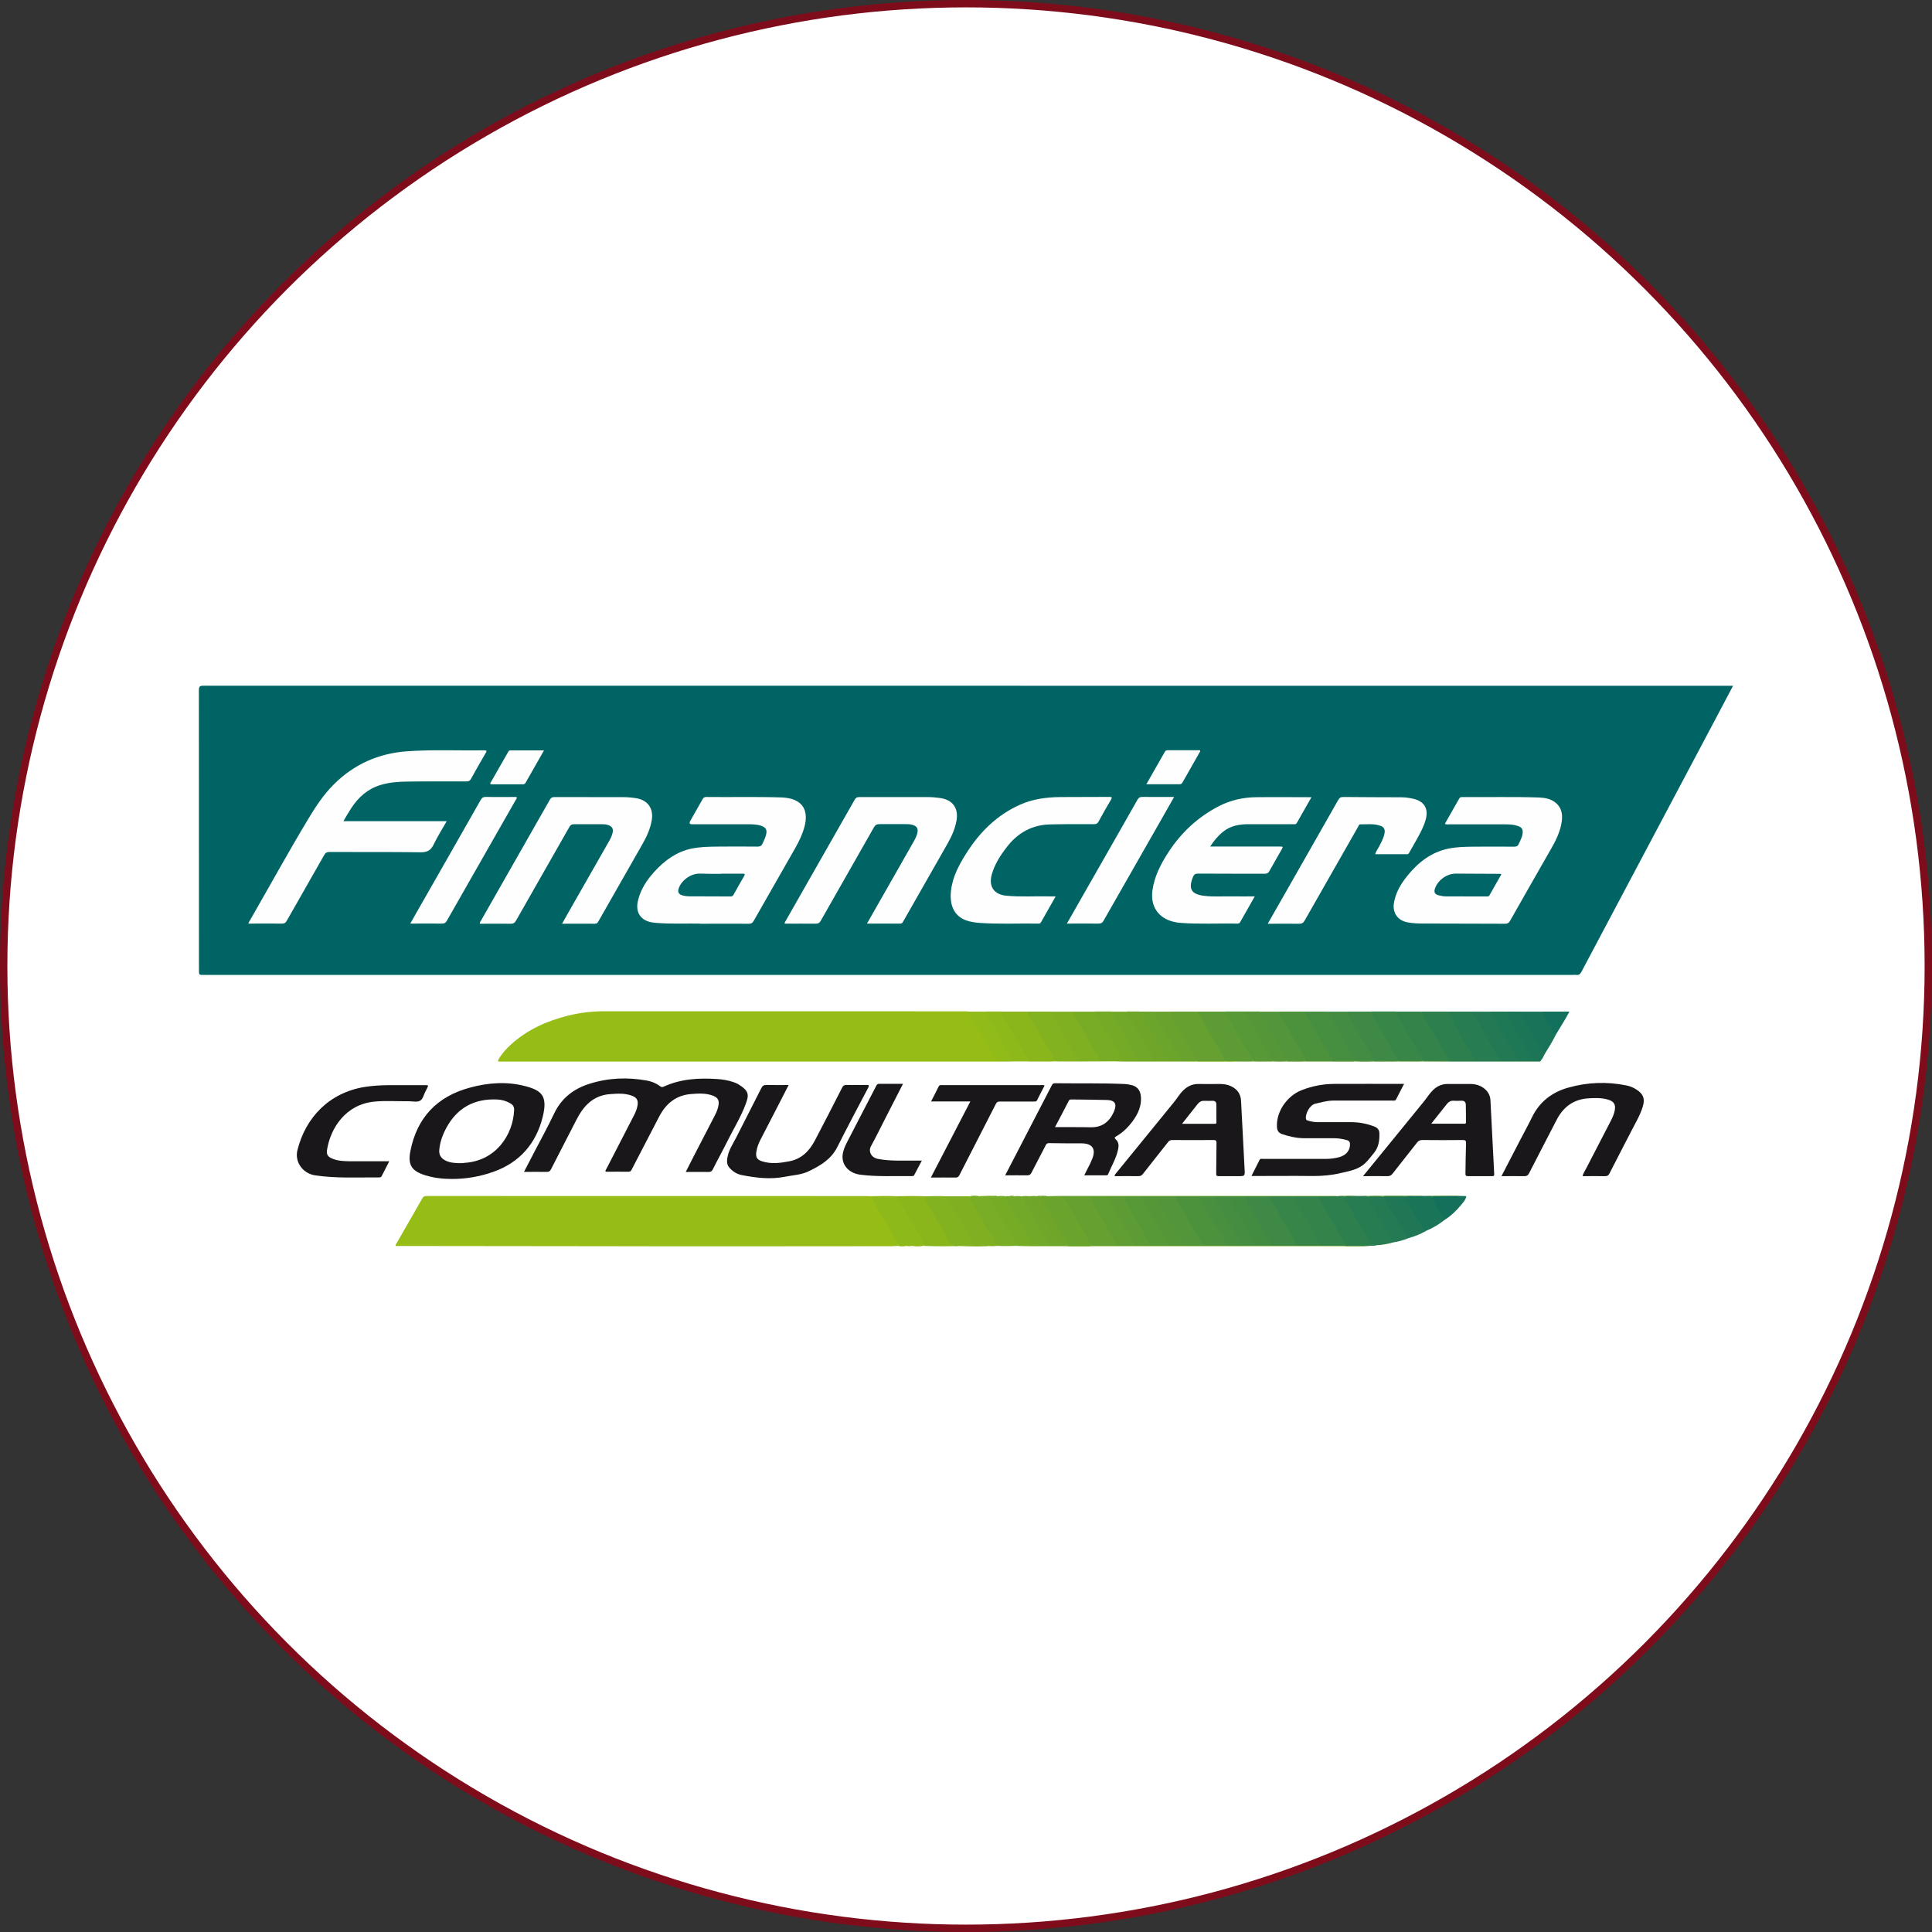 <?xml version="1.0" encoding="UTF-8"?><svg id="Capa_1" xmlns="http://www.w3.org/2000/svg" viewBox="0 0 262 262"><rect x="0" y="0" width="262" height="262" fill="#333333" stroke="none"/><defs><style>.cls-1{fill:#488f3f;}.cls-1,.cls-2,.cls-3,.cls-4,.cls-5,.cls-6,.cls-7,.cls-8,.cls-9,.cls-10,.cls-11,.cls-12,.cls-13,.cls-14,.cls-15,.cls-16,.cls-17,.cls-18,.cls-19,.cls-20,.cls-21,.cls-22,.cls-23,.cls-24,.cls-25,.cls-26,.cls-27,.cls-28,.cls-29,.cls-30,.cls-31,.cls-32,.cls-33,.cls-34,.cls-35,.cls-36,.cls-37,.cls-38,.cls-39,.cls-40,.cls-41,.cls-42,.cls-43,.cls-44,.cls-45,.cls-46,.cls-47,.cls-48,.cls-49,.cls-50{stroke-width:0px;}.cls-2{fill:#428c43;}.cls-3{fill:#79ad25;}.cls-4{fill:#69a32e;}.cls-5{fill:#83b220;}.cls-6{fill:#458e41;}.cls-7{fill:#428c42;}.cls-8{fill:#95bd16;}.cls-9{fill:#76ab26;}.cls-10{fill:#6ca52c;}.cls-11{fill:#388648;}.cls-51{fill:#fff;stroke:#7f0c1b;stroke-miterlimit:10;}.cls-12{fill:#14705b;}.cls-13{fill:#378548;}.cls-14{fill:#1a171a;}.cls-15{fill:#3e8945;}.cls-16{fill:#478f40;}.cls-17{fill:#559738;}.cls-18{fill:#91bb18;}.cls-19{fill:#187359;}.cls-20{fill:#8eb91a;}.cls-21{fill:#1a7458;}.cls-22{fill:#609d33;}.cls-23{fill:#72a829;}.cls-24{fill:#5d9c34;}.cls-25{fill:#227953;}.cls-26{fill:#8ab61c;}.cls-27{fill:#52953a;}.cls-28{fill:#006566;}.cls-29{fill:#4c923d;}.cls-30{fill:#2d7f4e;}.cls-31{fill:#1e7755;}.cls-32{fill:#6ba42d;}.cls-33{fill:#79ac25;}.cls-34{fill:#2d804d;}.cls-35{fill:#1f7755;}.cls-36{fill:#6fa62a;}.cls-37{fill:#70a72a;}.cls-38{fill:#80b022;}.cls-39{fill:#65a030;}.cls-40{fill:#277c51;}.cls-41{fill:#33834b;}.cls-42{fill:#75aa27;}.cls-43{fill:#13705c;}.cls-44{fill:#247a53;}.cls-45{fill:#72a928;}.cls-46{fill:#1c7557;}.cls-47{fill:#006465;}.cls-48{fill:#589937;}.cls-49{fill:#7fb022;}.cls-50{fill:#fefefe;}</style></defs><circle class="cls-51" cx="131" cy="131" r="130.5"/><path class="cls-47" d="M235.02,93c-.62,1.19-1.21,2.31-1.81,3.43-6.25,11.78-12.5,23.56-18.74,35.34-.17.32-.35.49-.72.44-.19-.03-.38,0-.57,0-61.85,0-123.69,0-185.54,0-.67,0-.66,0-.66-.68,0-12.64,0-25.28-.01-37.93,0-.49.12-.61.61-.61,68.94.01,137.88.01,206.82.01h.61Z"/><path class="cls-8" d="M121.8,168.96c-.3.01-.6.04-.9.04-13.19,0-26.39.04-39.58,0-9.08-.03-18.16,0-27.24-.03-.14,0-.28,0-.41,0-.06-.15.03-.23.08-.32,1.17-2.05,2.36-4.09,3.52-6.14.13-.23.28-.32.55-.32,19.88.01,39.75.01,59.63.01.25,0,.5.02.75.02.7,1.25,1.39,2.5,2.14,3.72.51.82.88,1.7,1.39,2.52.09.15.23.32.05.51Z"/><path class="cls-8" d="M137.12,143.94c-.17,0-.35.02-.52.02-22.85,0-45.71,0-68.56,0-.08,0-.16,0-.24,0-.3.03-.31-.08-.18-.32.45-.77,1.04-1.43,1.7-2.02,2.22-2,4.85-3.18,7.72-3.89,1.61-.4,3.25-.59,4.91-.59,12.03.01,24.05,0,36.08,0,4.29,0,8.57,0,12.86.01.16,0,.31,0,.47.02,1.14,1.83,2.21,3.69,3.26,5.57.55.99.53.99,1.69,1.01.27,0,.6-.14.81.17Z"/><path class="cls-14" d="M93.01,158.9c.36-.71.69-1.36,1.02-2.01.96-1.86,1.92-3.71,2.88-5.57.24-.46.45-.93.53-1.46.1-.64-.09-1.01-.72-1.26-.97-.38-1.98-.32-2.99-.24-2.07.16-3.44,1.32-4.36,3.1-1.23,2.37-2.46,4.74-3.69,7.11-.1.19-.18.33-.44.33-1.04-.02-2.08,0-3.11,0-.07-.18.05-.28.11-.4,1.23-2.39,2.47-4.78,3.69-7.16.24-.46.45-.93.53-1.46.1-.66-.09-1.03-.74-1.28-.95-.37-1.95-.3-2.94-.23-2.25.15-3.6,1.52-4.57,3.41-1.16,2.27-2.34,4.52-3.49,6.79-.14.27-.28.35-.58.35-1-.02-2.01,0-3.08,0,.45-.87.86-1.67,1.28-2.47.94-1.81,1.93-3.6,2.81-5.45,1-2.09,2.65-3.36,4.8-4.03,2.56-.81,5.16-.91,7.8-.43.64.12,1.24.36,1.76.76.15.12.28.15.47.07,2.33-1.07,4.79-1.21,7.3-1.04.74.05,1.47.17,2.17.41.22.08.45.16.65.28,1.49.92,1.5,1.44,1.02,2.71-.66,1.77-1.66,3.38-2.5,5.07-.63,1.27-1.32,2.5-1.95,3.77-.15.29-.31.37-.62.36-.99-.02-1.98,0-3.04,0Z"/><path class="cls-14" d="M190.4,147c-.37.73-.73,1.39-1.06,2.06-.12.26-.33.19-.52.19-2.66,0-5.33,0-7.99,0-.85,0-1.65.24-2.46.42-.73.17-1.37,1.32-1.27,2.06.02.17.14.19.25.23.44.13.88.22,1.35.22,1.53,0,3.06,0,4.59,0,1.07,0,2.09.21,3.09.59.43.17.66.44.68.91.03.98-.1,1.92-.76,2.7-.39.46-.73.95-1.17,1.36-.93.89-2.15,1.06-3.32,1.34-1.24.3-2.51.41-3.79.4-2.74-.03-5.48,0-8.31,0,.39-.76.74-1.48,1.11-2.2.1-.2.31-.12.47-.12,2.82,0,5.64,0,8.46,0,.65,0,1.29-.07,1.91-.25.62-.18,1.36-.64,1.41-1.63.02-.35-.06-.57-.43-.67-.55-.15-1.1-.25-1.67-.25-1.36,0-2.71.01-4.07,0-1.03-.01-2.03-.22-3-.55-.49-.16-.7-.46-.73-.96-.13-2.03,1.31-4.21,3.34-5.01,1.42-.56,2.9-.84,4.43-.85,3.14-.02,6.27,0,9.47,0Z"/><path class="cls-14" d="M203.62,159.49c.84-1.63,1.65-3.2,2.47-4.77.56-1.07,1.14-2.13,1.67-3.22,1.03-2.1,2.71-3.39,4.93-4.01,2.6-.73,5.24-.83,7.89-.29.5.1.96.3,1.38.58.92.61,1.14,1.25.81,2.31-.36,1.17-.99,2.21-1.54,3.28-.99,1.93-2,3.85-2.98,5.78-.13.26-.28.35-.57.35-1.01-.02-2.02,0-3.07,0,.1-.42.34-.75.52-1.1,1.08-2.11,2.18-4.21,3.27-6.32.26-.5.5-1.01.59-1.58.11-.7-.12-1.11-.8-1.34-.88-.3-1.8-.27-2.71-.22-2.05.11-3.47,1.14-4.39,2.94-1.24,2.42-2.51,4.82-3.74,7.24-.16.31-.34.38-.65.38-1-.02-2,0-3.07,0Z"/><path class="cls-14" d="M106.95,147.14c-.52,1.01-1,1.94-1.48,2.88-.79,1.53-1.59,3.07-2.38,4.61-.25.48-.42.98-.51,1.51-.14.79.06,1.14.84,1.37,1.2.36,2.39.21,3.59-.02,1.71-.32,2.76-1.42,3.52-2.87,1.24-2.36,2.46-4.74,3.67-7.12.13-.26.27-.37.57-.37.91.02,1.83.01,2.74,0,.29,0,.41.02.24.35-1.41,2.68-2.84,5.36-4.2,8.07-.84,1.67-2.28,2.51-3.87,3.28-1.04.51-2.15.53-3.24.75-1.97.39-3.92.15-5.86-.23-.7-.14-1.29-.53-1.73-1.08-.36-.46-.27-1.05-.14-1.59.2-.85.7-1.58,1.09-2.35,1.14-2.26,2.31-4.5,3.44-6.76.16-.33.34-.45.72-.44.97.03,1.94.01,3,.01Z"/><path class="cls-14" d="M52.8,157.46c-.37.72-.71,1.37-1.04,2.03-.09.18-.23.18-.39.18-2.88-.02-5.77.15-8.63-.28-1.69-.25-2.81-1.82-2.4-3.44,1.11-4.42,4.32-7.8,9.18-8.56,1.05-.16,2.1-.22,3.15-.23,1.65-.01,3.31,0,4.96,0,.5,0,.5,0,.26.47-.06.11-.11.23-.17.34-.26.45-.35,1.1-.78,1.31-.42.21-1.02.06-1.53.06-1.54.02-3.09-.1-4.63.05-3.89.36-5.96,3.58-6.43,6.54-.1.65.1.93.73,1.2.77.32,1.6.34,2.41.35,1.73.01,3.47,0,5.3,0Z"/><path class="cls-14" d="M126.25,159.66c1.79-3.45,3.55-6.85,5.34-10.29h-5.33c.36-.7.71-1.35,1.02-2.01.12-.25.32-.21.52-.21,2.11,0,4.22,0,6.33,0,2.33,0,4.66,0,7,0,.17,0,.34-.04.53.06-.34.66-.69,1.3-1.01,1.97-.11.24-.29.2-.47.2-1.53,0-3.06,0-4.59,0-.26,0-.41.06-.54.32-1.64,3.22-3.29,6.43-4.94,9.65-.12.23-.24.35-.53.34-1.08-.02-2.16,0-3.33,0Z"/><path class="cls-14" d="M122.45,146.99c-.78,1.52-1.52,2.95-2.25,4.39-.7,1.36-1.36,2.73-2.09,4.06-.39.72.06,1.54.91,1.71,1.77.35,3.55.21,5.32.24.2,0,.4,0,.67,0-.37.7-.7,1.33-1.04,1.97-.07.14-.2.13-.32.13-2.33-.03-4.66.11-6.99-.19-1.48-.19-2.5-1.25-2.4-2.59.05-.64.31-1.22.59-1.78,1.32-2.57,2.66-5.13,3.99-7.7.08-.15.16-.25.35-.25,1.06,0,2.11,0,3.25,0Z"/><path class="cls-39" d="M158.7,137.18c1.23,0,2.46,0,3.69,0,.53.46.78,1.1,1.1,1.69.63,1.14,1.31,2.26,1.94,3.4.24.42.57.79.72,1.27.05.15.19.34-.12.38-1.2,0-2.39,0-3.59,0-.43-.09-.55-.49-.73-.8-.82-1.42-1.59-2.86-2.45-4.25-.21-.33-.35-.7-.57-1.03-.13-.2-.17-.44,0-.66Z"/><path class="cls-26" d="M135.81,137.18c1.17,0,2.33,0,3.5,0,.25.22.42.51.56.81.52,1.09,1.2,2.08,1.79,3.13.43.77.88,1.55,1.36,2.3.15.24.35.34.63.33.86-.01,1.73.01,2.59-.02.97,0,1.94-.02,2.91,0,.74-.02,1.47-.01,2.2,0,.19,0,.42-.04.53.2-2.29,0-4.58.02-6.87.02-.77,0-1.54-.01-2.3-.02-1.02-.03-2.05,0-3.07-.01-.25,0-.34-.21-.44-.38-.77-1.3-1.54-2.6-2.28-3.92-.25-.44-.53-.86-.79-1.29-.21-.34-.56-.68-.32-1.16Z"/><path class="cls-32" d="M142.09,162.22c.68-.02,1.35-.04,2.03-.04,12.26,0,24.51,0,36.77,0,.17,0,.34.02.52.03-.02.02-.04.05-.06.07-.31.16-.64.1-.97.1-.58,0-1.16.01-1.73,0-1.07.02-2.13.02-3.2,0-1.07.02-2.14.02-3.21,0-1.16.02-2.33.02-3.49,0-.7.02-1.39.02-2.09,0-.69.02-1.39.01-2.08,0-.63.01-1.27.02-1.9,0-1.07.02-2.14.02-3.2,0-.91.02-1.83.02-2.74,0-.67.02-1.33.02-2,0-.79.02-1.57.02-2.36,0-.72.02-1.44.02-2.17,0-.76.02-1.51.02-2.27,0-1.02-.02-2.05,0-3.07,0-.41,0-.46.05-.23.38.8,1.23,1.43,2.55,2.21,3.79.38.61.77,1.23,1.05,1.9.08.18.26.4-.06.56-.96,0-1.92,0-2.88,0-.23,0-.32-.16-.41-.33-.99-1.76-1.92-3.56-3-5.27-.17-.27-.27-.56-.42-.84-.07-.13-.16-.3.09-.37.29.02.59-.04.88.04Z"/><path class="cls-24" d="M166.18,143.88c-.51-1.19-1.27-2.23-1.9-3.36-.48-.86-.95-1.72-1.42-2.59-.14-.26-.44-.41-.46-.75,1.26,0,2.52,0,3.78,0,.51.66.87,1.42,1.29,2.14.78,1.33,1.48,2.7,2.3,4.01.11.17.4.42-.03.59-.72,0-1.43,0-2.15,0-.47-.03-.95.06-1.42-.05Z"/><path class="cls-26" d="M121.62,162.22c1.26-.04,2.52-.04,3.79,0,.36.82.88,1.54,1.29,2.33.59,1.12,1.33,2.16,1.86,3.3.13.29.36.51.54.77.13.19.34.2.55.21.21.01.45-.06.62.13-1.65.07-3.3.06-4.95,0-1.12-2.18-2.46-4.24-3.63-6.39-.06-.11-.13-.22-.06-.35Z"/><path class="cls-41" d="M189.35,137.18c1.14,0,2.27,0,3.41,0,.43.37.58.92.86,1.39.91,1.54,1.78,3.1,2.68,4.65.22.37.46.55.9.54.96-.03,1.92.01,2.87-.02,1.1,0,2.19-.02,3.28,0,.85-.02,1.69-.02,2.54,0,.63-.02,1.26-.02,1.89,0,.38.02.79-.11,1.14.14-.07.14-.19.08-.29.08-4.05,0-8.11,0-12.16,0-.05,0-.09-.01-.14-.02-1.05-.04-2.1,0-3.15-.02-.22,0-.28-.17-.37-.32-.65-1.07-1.27-2.17-1.9-3.26-.49-.84-.98-1.68-1.47-2.53-.12-.2-.27-.4-.08-.65Z"/><path class="cls-30" d="M199.95,143.87c-.99,0-1.98,0-2.97.01-.33,0-.53-.14-.68-.4-.91-1.61-1.81-3.23-2.75-4.82-.29-.48-.57-.97-.78-1.48h3.69c1.06,1.94,2.1,3.89,3.25,5.78.16.26.4.55.25.91Z"/><path class="cls-29" d="M173.46,137.18c1.17,0,2.33,0,3.5,0,.43.53.68,1.17,1.03,1.74.85,1.4,1.67,2.82,2.49,4.23.08.14.16.27.19.43.03.21-.03.34-.27.34-1.1,0-2.2,0-3.3,0-.11,0-.18-.04-.22-.14-.53-1.26-1.27-2.41-1.95-3.59-.48-.83-.94-1.67-1.42-2.5-.09-.16-.2-.33-.05-.52Z"/><path class="cls-20" d="M121.62,162.22c.85,1.48,1.7,2.96,2.56,4.44.43.74,1.01,1.41,1.13,2.3-.05,0-.1,0-.15,0-.5.06-.99.06-1.49,0-.26.05-.52.05-.78,0-.36.06-.72.06-1.09,0,0,0,0,0,0,0,.07-.25-.14-.41-.24-.59-.55-1.05-1.16-2.08-1.75-3.11-.5-.88-1.04-1.74-1.53-2.63-.07-.14-.06-.27-.07-.41,1.13-.04,2.27-.05,3.4,0Z"/><path class="cls-34" d="M178.66,162.25c.91-.01,1.83-.02,2.74-.03.25-.06.51-.01.77-.03.29.17.38.49.54.74.61.95,1.1,1.98,1.68,2.94.48.79.92,1.6,1.41,2.39.12.2.35.38.23.67-.17.01-.34.02-.51.04-.98.06-1.96,0-2.94.03-.18.02-.23-.12-.3-.24-1.07-1.87-2.19-3.71-3.21-5.61-.15-.29-.54-.47-.42-.89Z"/><path class="cls-40" d="M199.95,143.87c-.22-.93-.87-1.62-1.29-2.45-.46-.9-1.06-1.72-1.43-2.67-.14-.37-.49-.64-.64-1.03-.07-.18-.15-.34-.13-.54,1.07,0,2.14,0,3.22,0,.39.4.58.93.87,1.4.96,1.53,1.84,3.11,2.71,4.69.1.18.28.36.11.6-1.14,0-2.27,0-3.41,0Z"/><path class="cls-11" d="M189.35,137.18c0,.16,0,.31.09.45.92,1.56,1.83,3.12,2.74,4.69.3.51.57,1.04.85,1.55-.81.12-1.62.02-2.44.05-.24,0-.47,0-.71,0-.3,0-.45-.2-.56-.43-.68-1.35-1.56-2.59-2.28-3.92-.26-.48-.55-.95-.82-1.43-.17-.29-.36-.6-.28-.97,1.13,0,2.27,0,3.4,0Z"/><path class="cls-15" d="M185.95,137.18c.32,1,.96,1.83,1.46,2.73.66,1.18,1.36,2.33,2.01,3.5.09.17.23.3.31.47-.75.11-1.5.02-2.26.05-.33.01-.66,0-.99,0-.22.02-.28-.16-.38-.3-.31-.44-.54-.92-.79-1.39-.8-1.48-1.73-2.88-2.51-4.37-.12-.22-.27-.44-.07-.69,1.07,0,2.15,0,3.22,0Z"/><path class="cls-33" d="M166.18,143.88c.47,0,.95,0,1.42.01,0,.02,0,.03,0,.05-.17,0-.34.02-.52.02-4.89,0-9.78,0-14.68,0-.17,0-.34-.01-.52-.02-.91-.13-1.82-.02-2.73-.06-.65-1.05-1.35-2.07-1.89-3.18-.38-.79-.95-1.47-1.32-2.27-.19-.4-.53-.74-.48-1.24,1.01,0,2.02,0,3.02,0,.56.85,1.07,1.74,1.54,2.64.14.26.28.52.47.76.27.33.5.68.66,1.08.24.62.62,1.16.96,1.73.15.26.35.38.65.37.57-.02,1.13,0,1.7-.02.66,0,1.32-.02,1.97,0,.6-.02,1.19-.02,1.79,0,.6-.02,1.2,0,1.81,0,.58-.02,1.16,0,1.73,0,.19,0,.38.01.53.14,1.29,0,2.59,0,3.88,0Z"/><path class="cls-5" d="M130.26,168.96c-.09,0-.19-.03-.28-.01-.76.19-1.14-.31-1.42-.84-.28-.53-.71-1-.81-1.62-.01-.08-.1-.15-.16-.22-.36-.45-.65-.93-.9-1.47-.29-.62-.69-1.21-1.07-1.79-.18-.26-.22-.5-.21-.78,1.01-.03,2.02-.05,3.03,0,.56,1,1.22,1.93,1.7,2.97.34.74.84,1.4,1.24,2.11.22.4.47.78.69,1.18.14.25.33.36.61.35.3-.01.6,0,.9,0,.17,0,.35-.03.48.14-1.26.08-2.52.05-3.78,0Z"/><path class="cls-5" d="M146.12,143.88c-.74,0-1.49-.05-2.22.02-.61.06-.97-.18-1.17-.68-.38-.94-1.03-1.71-1.49-2.61-.33-.64-.76-1.25-1.11-1.88-.28-.5-.64-.98-.81-1.55,1.04,0,2.08,0,3.12,0,.21.08.3.28.38.46.44.89,1.03,1.69,1.46,2.57.54,1.1,1.27,2.09,1.81,3.19.08.15.17.31.03.48Z"/><path class="cls-16" d="M180.55,143.88c.13-.45-.23-.74-.41-1.06-1.01-1.79-2.06-3.56-3.1-5.33-.06-.1-.09-.2-.09-.31,1.04,0,2.08,0,3.12,0,.37.57.71,1.15,1.04,1.74.85,1.49,1.67,3,2.56,4.47.09.15.38.41-.06.54-.87,0-1.74,0-2.62,0-.15,0-.31.05-.45-.05Z"/><path class="cls-38" d="M134.04,168.96c-.5,0-1-.02-1.51,0-.24,0-.39-.06-.52-.29-.62-1.07-1.3-2.11-1.87-3.2-.54-1.02-1.19-1.98-1.69-3.01-.03-.07-.02-.15-.03-.23,1.04,0,2.08,0,3.12,0,.67,1.45,1.56,2.79,2.32,4.2.36.67.79,1.31,1.16,1.99.09.17.27.33.12.55-.37.04-.74.04-1.11,0Z"/><path class="cls-40" d="M186.04,168.93c-.52-.79-.91-1.67-1.45-2.45-.42-.61-.77-1.28-1.1-1.95-.33-.64-.68-1.26-1.11-1.84-.11-.14-.12-.28-.12-.44.7-.15,1.41-.02,2.12-.06.3,0,.6,0,.89,0,.3.06.44.27.51.54.11.43.31.82.6,1.16.38.45.6.99.86,1.51.41.85,1,1.59,1.42,2.43.11.21.22.42.24.66-.74.22-1.5.34-2.27.38-.15.09-.33,0-.48.07-.03,0-.07,0-.1,0Z"/><path class="cls-49" d="M146.12,143.88c-.11-.57-.45-1.03-.74-1.51-.37-.6-.74-1.19-1.05-1.83-.33-.71-.79-1.35-1.19-2.03-.25-.43-.48-.88-.71-1.32,1.01,0,2.02,0,3.03,0,.31.84.8,1.59,1.27,2.34.51.82.95,1.69,1.39,2.55.27.53.76.92.95,1.49.04.1.08.2.08.31-1.01,0-2.02,0-3.03,0Z"/><path class="cls-9" d="M182.45,168.93c1.03.01,2.06.02,3.09.03-.16.01-.31.04-.47.04-15.11,0-30.22,0-45.34,0-.61,0-1.23-.02-1.84-.04-.6-.88-1.14-1.8-1.66-2.73-.65-1.17-1.37-2.29-1.97-3.49-.25-.49-.2-.56.36-.55.22,0,.44-.04.66.03.37-.05.73-.04,1.1,0,.54.92,1.06,1.86,1.61,2.77.69,1.14,1.28,2.34,1.98,3.49.16.27.36.36.65.35.6-.02,1.2,0,1.8-.01.33,0,.66,0,.99,0,.46.01.94-.1,1.39.12,1.04,0,2.09,0,3.13,0,.16-.13.35-.13.53-.13,1.02,0,2.03-.02,3.05.01.79-.02,1.58-.01,2.37,0,.73-.02,1.45,0,2.18,0,.79-.01,1.57-.02,2.36,0,.67-.02,1.33-.02,2,0,.91-.02,1.83-.01,2.74,0,1.04-.01,2.07-.02,3.11,0,.73-.02,1.45-.02,2.18,0,.6-.02,1.21-.02,1.81,0,.76-.02,1.52-.02,2.27,0,1.1-.02,2.2-.02,3.3,0,1.14-.02,2.27-.02,3.41,0,.91-.03,1.82-.01,2.73,0,.17,0,.35.01.49.13Z"/><path class="cls-3" d="M135.28,162.22s-.1,0-.14,0c-.3.05-.76-.15-.86.12-.08.22.17.61.34.87.75,1.17,1.38,2.41,2.09,3.61.3.51.63,1.01.93,1.53.11.19.24.37.26.6-.91.04-1.83.05-2.74,0-.35-.68-.6-1.41-1.1-2-.34-.4-.54-.89-.77-1.33-.48-.95-1.1-1.82-1.57-2.78-.1-.2-.19-.4-.16-.63.02-.02.04-.02.06,0,.37-.06.74-.06,1.11,0,.85-.03,1.7-.09,2.55,0Z"/><path class="cls-48" d="M169.87,143.87c.02-.29-.19-.5-.33-.71-.87-1.37-1.59-2.82-2.42-4.22-.28-.47-.54-.95-.83-1.42-.07-.11-.12-.22-.11-.35.88,0,1.77,0,2.65,0,.38.46.65,1.01.94,1.53.87,1.57,1.8,3.11,2.67,4.68.1.18.36.4-.05.54-.84-.03-1.68.07-2.51-.05Z"/><path class="cls-27" d="M173.46,137.18c.1.64.52,1.14.84,1.66.31.52.57,1.07.9,1.58.57.87,1.02,1.81,1.55,2.71.14.24.24.47.21.75-.73.12-1.47.02-2.21.05-.26,0-.38-.18-.49-.37-1.11-1.91-2.18-3.84-3.32-5.73-.11-.19-.3-.39-.12-.64.88,0,1.77,0,2.65,0Z"/><path class="cls-2" d="M183.77,143.88c-.08-.43-.4-.74-.6-1.1-.69-1.24-1.39-2.47-2.09-3.71-.27-.47-.56-.93-.84-1.4-.09-.15-.18-.3-.16-.48.88,0,1.77,0,2.65,0-.03.25.06.45.19.66,1.11,1.91,2.2,3.82,3.3,5.73.05.09.08.2.11.31-.85.08-1.7.09-2.55,0Z"/><path class="cls-25" d="M203.35,143.87c-.09-.54-.43-.97-.69-1.42-.86-1.55-1.78-3.08-2.66-4.62-.12-.21-.38-.35-.34-.64.82,0,1.64,0,2.46,0,.67.82,1.14,1.76,1.65,2.67.65,1.15,1.32,2.28,1.95,3.43.1.18.31.33.18.59h-2.55Z"/><path class="cls-18" d="M139.5,143.88c.92,0,1.83,0,2.75,0,.15,0,.31-.04.45.06-1.86,0-3.72,0-5.58,0-.56-.13-1.13-.04-1.69-.05-.23,0-.36-.08-.48-.29-1.09-1.92-2.2-3.84-3.3-5.76-.12-.21-.36-.37-.29-.66.76,0,1.51,0,2.27,0,.07.06.14.13.18.21,1.1,2.05,2.37,4,3.47,6.05.12.22.29.31.53.31.38,0,.76,0,1.13,0,.19,0,.38-.02.54.12Z"/><path class="cls-42" d="M154.35,143.88c-.6,0-1.19,0-1.79,0-.21,0-.32-.05-.44-.25-.45-.73-.79-1.54-1.25-2.25-.79-1.22-1.43-2.53-2.24-3.73-.1-.16-.16-.3-.15-.48.79,0,1.58,0,2.36,0,.79,1.61,1.76,3.12,2.64,4.68.29.52.55,1.06.85,1.58.08.14.14.29.01.44Z"/><path class="cls-45" d="M142.34,168.93c-.68,0-1.35,0-2.03.02-.2,0-.25-.09-.36-.26-.66-1.01-1.15-2.11-1.79-3.13-.6-.97-1.14-1.98-1.7-2.97-.06-.11-.09-.23-.08-.36.15-.03.29-.04.44,0,.24-.06.49-.06.73,0,.33-.05.67-.04,1,0,.6.92,1.12,1.89,1.68,2.83.66,1.09,1.25,2.22,1.92,3.3.11.17.32.33.18.59Z"/><path class="cls-35" d="M193.33,166.96c-.74.42-1.53.73-2.35.95-.26.02-.33-.2-.43-.36-.61-.89-1.04-1.9-1.66-2.79-.46-.66-.77-1.41-1.17-2.1-.08-.14-.3-.37.06-.48.86,0,1.72,0,2.58,0,.11,0,.18.04.23.13.25.58.66,1.06.95,1.62.55,1.04,1.15,2.05,1.8,3.03Z"/><path class="cls-21" d="M193.33,166.96c-.33-.08-.47-.38-.58-.63-.35-.84-.99-1.52-1.34-2.36-.2-.49-.58-.87-.82-1.34-.07-.13-.11-.25-.11-.39.53-.14,1.08-.03,1.61-.06.33-.02.65,0,.98,0,.33,0,.66,0,.99,0,.29.08.32.36.44.57.48.88.96,1.77,1.5,2.61-.82.66-1.71,1.19-2.68,1.59Z"/><path class="cls-4" d="M162.3,143.88c-.76,0-1.51,0-2.27,0-.08-.05-.16-.1-.2-.2-.44-1.06-1.16-1.97-1.64-3.01-.47-1.03-1.25-1.89-1.71-2.92-.08-.19-.22-.36-.05-.56.76,0,1.51,0,2.27,0-.11.67.39,1.12.67,1.61.81,1.43,1.65,2.85,2.43,4.29.15.27.43.47.49.79Z"/><path class="cls-20" d="M139.5,143.88c-.6,0-1.2,0-1.79,0-.2,0-.35-.04-.46-.24-.87-1.54-1.73-3.09-2.64-4.61-.36-.6-.78-1.17-.97-1.86.73,0,1.45,0,2.18,0-.03.4.17.74.37,1.04,1.19,1.8,2.15,3.74,3.3,5.56.02.02.01.06.02.09Z"/><path class="cls-19" d="M211,140.29c-.43.89-.95,1.73-1.47,2.56-.29.13-.4-.1-.51-.27-.79-1.19-1.48-2.45-2.15-3.7-.22-.4-.49-.77-.71-1.17-.09-.16-.22-.31-.15-.52,1.04,0,2.08,0,3.12,0,.2.16.3.39.41.62.4.76.89,1.47,1.23,2.26.04.1.16.15.23.23Z"/><path class="cls-44" d="M187.65,162.25c.55,1.13,1.15,2.24,1.85,3.29.39.58.62,1.26,1.06,1.82.14.18.26.38.41.56-.67.27-1.36.47-2.08.57-.36-.62-.69-1.25-1.08-1.84-.43-.67-.78-1.39-1.14-2.1-.26-.5-.71-.88-.9-1.42-.1-.3-.14-.63-.39-.86.76-.11,1.51-.11,2.27,0Z"/><path class="cls-23" d="M154.35,143.88c.03-.3-.19-.49-.32-.72-.95-1.82-2.01-3.57-3.05-5.34-.12-.2-.15-.41-.14-.63.63,0,1.26,0,1.89,0,.97,1.47,1.81,3.02,2.69,4.54.3.52.58,1.05.89,1.55.11.18.28.36.11.6h-2.08Z"/><path class="cls-31" d="M205.9,143.87c-.53-.92-1.05-1.85-1.58-2.77-.62-1.09-1.2-2.2-1.86-3.27-.13-.2-.39-.35-.34-.65.69,0,1.39,0,2.08,0,.63,1.04,1.27,2.08,1.85,3.16.38.71.81,1.41,1.27,2.09.21.3.35.63.49.96.07.16.12.33-.02.48-.63,0-1.26,0-1.89,0Z"/><path class="cls-17" d="M170.81,137.18c.07.57.48.98.74,1.45.6,1.1,1.21,2.2,1.87,3.26.41.65.74,1.34,1.17,1.98-.69.09-1.39.09-2.08,0-.27-.68-.67-1.29-1.03-1.92-.54-.93-1.08-1.86-1.61-2.8-.31-.54-.61-1.09-.93-1.63-.07-.11-.12-.22-.11-.35.66,0,1.32,0,1.99,0Z"/><path class="cls-10" d="M156.43,137.18c.08.58.41,1.05.72,1.51.64.93,1.16,1.93,1.69,2.92.24.46.47.92.82,1.31.24.26.18.66.36.96-.6,0-1.2,0-1.8,0-.49-.64-.85-1.35-1.24-2.05-.73-1.3-1.52-2.56-2.22-3.88-.12-.23-.37-.45-.23-.77.63,0,1.26,0,1.89,0Z"/><path class="cls-46" d="M207.8,143.87c-.01-.48-.25-.87-.49-1.25-1.07-1.6-1.9-3.34-2.94-4.96-.09-.14-.18-.3-.16-.48.6,0,1.2,0,1.8,0,.64,1.09,1.33,2.16,1.89,3.29.35.7.84,1.31,1.19,2.01.1.19.21.35.44.37-.17.36-.36.71-.61,1.03-.37,0-.75,0-1.12,0Z"/><path class="cls-36" d="M154.54,137.18c.32.82.81,1.55,1.24,2.31.73,1.29,1.49,2.57,2.23,3.86.09.16.15.34.22.52-.6,0-1.2,0-1.8,0-.06-.56-.48-.94-.73-1.4-.6-1.15-1.26-2.26-1.91-3.39-.23-.4-.49-.8-.74-1.19-.15-.22-.3-.44-.31-.72.6,0,1.2,0,1.8,0Z"/><path class="cls-36" d="M144.79,168.93c-.47,0-.94,0-1.41,0-.95-1.59-1.83-3.22-2.8-4.79-.31-.5-.54-1.06-.84-1.57-.06-.11-.12-.22-.05-.35.3-.04.61-.05.91,0,.17-.04.35-.08.51.03.34.91.93,1.7,1.41,2.54.45.78.83,1.61,1.32,2.37.36.56.73,1.14.95,1.78Z"/><path class="cls-12" d="M196.01,165.37c-.23,0-.33-.18-.41-.35-.4-.88-.95-1.68-1.39-2.54-.03-.07-.03-.15-.04-.23.04-.03.07-.06.12-.06,1.52,0,3.04-.03,4.56.02-.09.53-.46.89-.78,1.28-.6.72-1.27,1.37-2.07,1.88Z"/><path class="cls-37" d="M139.69,162.22c.23.41.51.79.7,1.22.45,1.06,1.17,1.97,1.69,3,.32.65.73,1.26,1.12,1.88.12.19.22.38.19.61-.35,0-.69,0-1.04,0-.61-1.07-1.23-2.13-1.84-3.2-.62-1.1-1.32-2.15-1.89-3.29-.03-.07-.04-.15-.06-.22.38-.04.75-.04,1.13,0Z"/><path class="cls-43" d="M211,140.29c-.14.01-.31.12-.36-.14-.15-.67-.61-1.18-.91-1.77-.21-.4-.45-.78-.61-1.2h3.71c-.56,1.09-1.22,2.08-1.83,3.11Z"/><path class="cls-39" d="M172.51,143.87c.69,0,1.39,0,2.08,0,.79,0,1.58,0,2.37,0,1.2,0,2.4,0,3.59,0,1.07,0,2.14,0,3.22,0,.85,0,1.7,0,2.55,0,1.14,0,2.27,0,3.41,0,1.1,0,2.21,0,3.31,0,.94,0,1.89,0,2.83.01.15,0,.32-.05.46.05-.14,0-.28.02-.42.02-9.3,0-18.59,0-27.89,0-.14,0-.28-.01-.42-.02,0-.02,0-.03,0-.05.76,0,1.51-.01,2.27-.02.88,0,1.77,0,2.65,0Z"/><path class="cls-22" d="M187.65,162.25c-.76,0-1.51,0-2.27,0-.32-.01-.63-.02-.95-.04h0c.58-.02,1.16-.04,1.74-.04,2.13,0,4.27,0,6.4,0,.19,0,.37.02.56.03h0c-.88.02-1.77.03-2.65.05-.95,0-1.89,0-2.84,0Z"/><path class="cls-48" d="M193.13,162.21h0c1.91-.05,3.82-.08,5.73,0-1.56.01-3.12.03-4.69.04-.35-.01-.69-.02-1.04-.04Z"/><path class="cls-39" d="M184.43,162.2s0,0,0,0c-.72.01-1.45.02-2.17.04-.28-.01-.57-.02-.85-.04,0,0,0,0,0,0,1.01-.05,2.02-.05,3.02,0Z"/><path class="cls-37" d="M141.11,162.25c-.17,0-.34-.02-.51-.03.5-.07.99-.07,1.49,0-.33,0-.65.02-.98.03Z"/><path class="cls-8" d="M123.67,168.95c.5,0,.99,0,1.49,0-.5.07-.99.07-1.49,0Z"/><path class="cls-38" d="M132.73,162.22c-.37,0-.74,0-1.11,0,.37-.07.74-.07,1.11,0Z"/><path class="cls-8" d="M121.8,168.95c.36,0,.72,0,1.08,0-.36.07-.72.08-1.08,0Z"/><path class="cls-9" d="M137.55,162.22c-.24,0-.49,0-.73,0,.24-.07.49-.07.73,0Z"/><path class="cls-34" d="M186.14,168.93c.15-.13.32-.06.48-.07-.15.08-.32.08-.48.07Z"/><path class="cls-50" d="M46.58,111.36h14c-.61,1.08-1.26,2.09-1.77,3.16-.39.82-.89,1.07-1.8,1.06-4.11-.06-8.23-.02-12.34-.04-.34,0-.53.1-.7.4-1.69,2.99-3.4,5.96-5.09,8.94-.15.27-.31.37-.62.37-1.51-.02-3.03,0-4.57,0,.02-.08.03-.14.06-.18,2.68-4.66,5.27-9.38,8.04-13.99,1.01-1.69,2.1-3.34,3.5-4.73,2.73-2.71,6.02-4.17,9.84-4.46,3.51-.26,7.02-.08,10.54-.14.36,0,.36.1.2.36-.68,1.17-1.36,2.34-2.01,3.53-.15.26-.31.33-.6.33-2.66,0-5.33-.02-7.99.02-1.24.02-2.49.1-3.69.47-1.72.53-2.98,1.65-3.95,3.14-.36.55-.68,1.12-1.07,1.78Z"/><path class="cls-50" d="M94.92,125.25c-1.73-.03-3.79.07-5.85-.09-.22-.02-.44-.04-.66-.07-1.5-.26-2.24-1.34-1.92-2.84.34-1.59,1.21-2.9,2.28-4.07,1.37-1.5,2.97-2.67,5.01-3.1,1.13-.23,2.28-.26,3.43-.27,1.84-.02,3.69-.02,5.53,0,.36,0,.54-.12.68-.43.18-.4.38-.8.48-1.23.14-.6-.04-.93-.61-1.14-.57-.21-1.17-.23-1.77-.23-2.55,0-5.11,0-7.66,0q-.52,0-.25-.46c.55-.97,1.11-1.94,1.65-2.91.12-.21.24-.33.51-.33,3.4.04,6.81-.05,10.21.06.34.01.69.05,1.03.12,1.9.4,2.63,1.74,2.1,3.8-.27,1.03-.72,1.98-1.24,2.9-1.88,3.31-3.78,6.61-5.66,9.92-.16.28-.32.39-.65.39-2.1-.02-4.19,0-6.62,0Z"/><path class="cls-50" d="M195.95,111.7c.65-1.15,1.3-2.29,1.95-3.43.09-.17.24-.18.4-.18,3.47.03,6.93-.06,10.4.06.8.03,1.6.17,2.26.71.94.78.98,1.82.77,2.9-.23,1.2-.78,2.29-1.38,3.34-1.86,3.25-3.72,6.5-5.56,9.76-.18.33-.38.41-.73.41-3.69-.02-7.38-.01-11.06-.03-.71,0-1.42-.03-2.12-.16-1.32-.24-2.06-1.28-1.85-2.61.23-1.43.95-2.63,1.84-3.72,1.45-1.79,3.2-3.17,5.51-3.66,1.15-.24,2.31-.26,3.48-.27,1.83-.02,3.66-.01,5.48,0,.31,0,.49-.08.62-.37.2-.46.46-.9.52-1.41.07-.59-.09-.83-.65-1.03-.54-.19-1.11-.22-1.68-.22-2.57,0-5.14,0-7.71,0-.15,0-.31.05-.49-.07Z"/><path class="cls-50" d="M117.57,125.25c1.25-2.18,2.44-4.29,3.64-6.39.9-1.59,1.81-3.17,2.71-4.76.21-.37.4-.75.49-1.17.12-.55-.06-.87-.6-1.05-.32-.11-.65-.12-.98-.12-1.18,0-2.36.01-3.55,0-.38,0-.58.11-.77.44-2.4,4.23-4.81,8.45-7.21,12.67-.16.28-.32.39-.65.39-1.41-.02-2.82,0-4.24,0-.01-.2.1-.3.16-.42,3.12-5.46,6.23-10.93,9.34-16.4.16-.28.33-.35.63-.35,3.07.01,6.15,0,9.22,0,.58,0,1.16.05,1.74.13,1.7.24,2.52,1.38,2.21,3.08-.2,1.11-.66,2.13-1.21,3.1-1.99,3.51-4,7.02-6,10.53-.09.16-.15.32-.4.32-1.48-.01-2.96,0-4.52,0Z"/><path class="cls-50" d="M76.23,125.25c.35-.61.65-1.15.96-1.7,1.79-3.14,3.58-6.29,5.38-9.43.22-.38.42-.78.51-1.21.11-.53-.07-.83-.59-1.02-.32-.11-.65-.12-.98-.12-1.21,0-2.43,0-3.64,0-.32,0-.5.09-.66.38-2.41,4.24-4.83,8.47-7.24,12.71-.17.3-.35.41-.69.41-1.4-.02-2.8,0-4.2,0-.05-.19.08-.29.14-.41,3.11-5.47,6.23-10.93,9.34-16.4.15-.27.3-.37.62-.37,3.09.01,6.18,0,9.27.01.61,0,1.23.05,1.83.15,1.58.26,2.38,1.4,2.1,3-.2,1.15-.67,2.19-1.24,3.19-1.99,3.5-3.99,6.99-5.98,10.49-.11.2-.21.34-.49.34-1.45-.02-2.9,0-4.44,0Z"/><path class="cls-50" d="M177.85,108.11c-.69,1.2-1.34,2.35-1.99,3.49-.12.22-.32.17-.5.17-2.02,0-4.04,0-6.05,0-1.23,0-2.42.2-3.42,1-.69.55-1.25,1.22-1.78,2.03.37,0,.65,0,.93,0,2.82,0,5.64,0,8.46,0,.52,0,.53,0,.27.46-.54.96-1.1,1.91-1.63,2.87-.15.28-.32.36-.63.36-3.01-.01-6.02,0-9.03-.02-.36,0-.55.09-.7.45-.65,1.61-.24,2.34,1.48,2.56,1.33.17,2.68.05,4.01.08.94.02,1.88,0,2.89,0-.69,1.21-1.35,2.36-2,3.52-.09.15-.21.17-.35.17-2.58-.05-5.17.1-7.75-.1-.31-.02-.63-.07-.93-.15-2.06-.49-3.14-2.11-2.85-4.23.26-1.9,1.11-3.56,2.13-5.14,1.75-2.71,4.05-4.85,6.93-6.33,1.57-.8,3.26-1.17,5.01-1.19,2.47-.03,4.94,0,7.5,0Z"/><path class="cls-50" d="M143.16,121.56c-.7,1.23-1.35,2.37-2,3.52-.09.15-.19.18-.34.17-2.65-.04-5.29.09-7.94-.09-.33-.02-.66-.07-.98-.12-2.7-.43-3.12-2.49-2.94-4.19.2-1.93,1.1-3.59,2.12-5.19,1.81-2.85,4.14-5.15,7.26-6.54,1.73-.77,3.57-1.01,5.44-1.03,2.21-.02,4.41,0,6.62-.02.46,0,.41.12.23.43-.57.96-1.12,1.93-1.65,2.91-.15.28-.33.36-.63.36-1.99,0-3.97-.02-5.96.03-2.4.06-4.32,1.11-5.79,2.99-.91,1.16-1.71,2.38-2.11,3.82-.44,1.62.31,2.7,1.98,2.86,1.92.18,3.84.05,5.76.09.28,0,.56,0,.94,0Z"/><path class="cls-50" d="M171.93,125.25c1.14-2,2.24-3.92,3.33-5.84,2.07-3.63,4.15-7.27,6.21-10.91.18-.32.37-.43.73-.42,2.6.03,5.2.03,7.8.04.57,0,1.13.08,1.69.21,1.44.33,2.04,1.32,1.67,2.75-.24.91-.67,1.73-1.12,2.54-.35.65-.73,1.29-1.09,1.93-.08.13-.12.29-.33.29-1.43,0-2.86,0-4.33,0,.12-.43.38-.74.55-1.08.3-.59.63-1.16.73-1.83.07-.45-.1-.77-.53-.93-.9-.34-1.84-.2-2.76-.21-.21,0-.24.23-.33.37-2.41,4.22-4.82,8.44-7.22,12.67-.19.33-.39.45-.77.44-1.39-.02-2.77,0-4.24,0Z"/><path class="cls-50" d="M55.64,125.25c.21-.38.38-.69.56-1,2.99-5.24,5.99-10.49,8.97-15.74.17-.31.35-.45.73-.44,1.24.03,2.49,0,3.73.01.15,0,.31-.04.46.05,0,.17-.12.29-.19.42-3.1,5.44-6.2,10.87-9.3,16.31-.16.28-.33.39-.66.39-1.4-.02-2.8,0-4.31,0Z"/><path class="cls-50" d="M144.68,125.25c1.18-2.07,2.31-4.06,3.45-6.05,2.04-3.58,4.09-7.15,6.12-10.74.16-.29.33-.39.66-.39,1.26.02,2.52,0,3.78.01.15,0,.3,0,.53,0-.56.98-1.07,1.89-1.59,2.8-2.66,4.66-5.32,9.31-7.97,13.97-.17.31-.36.4-.7.4-1.4-.02-2.8,0-4.28,0Z"/><path class="cls-50" d="M155.46,106.35c.87-1.52,1.68-2.95,2.5-4.39.09-.15.19-.22.38-.22,1.46,0,2.93,0,4.38,0,.1.15-.02.23-.06.32-.75,1.33-1.51,2.65-2.26,3.98-.09.16-.17.31-.41.31-1.48-.01-2.96,0-4.51,0Z"/><path class="cls-50" d="M73.78,101.75c-.87,1.52-1.68,2.95-2.5,4.39-.09.16-.19.22-.37.22-1.46,0-2.93,0-4.38,0-.11-.14,0-.23.05-.31.75-1.33,1.51-2.65,2.27-3.97.08-.14.13-.32.36-.32,1.49,0,2.99,0,4.56,0Z"/><path class="cls-14" d="M61.3,159.88c-1.23,0-2.45-.13-3.63-.5-1.86-.58-2.39-1.41-2.01-3.32.9-4.51,3.61-7.36,8.04-8.56,2.5-.68,5.03-.87,7.56-.2,2.18.58,3.05,1.3,2.33,4.19-.89,3.58-3.12,6.16-6.68,7.42-1.89.67-3.75.97-5.6.97ZM62.91,157.7c4.32-.22,6.68-3.8,6.81-7.17.02-.44-.17-.71-.52-.91-.57-.33-1.19-.5-1.84-.52-3.05-.12-5.35,1.13-6.82,3.83-.51.94-.88,1.94-.97,3.03-.06.71.29,1.16.9,1.45.6.28,1.24.32,1.94.33.14,0,.33-.01.51-.02Z"/><path class="cls-14" d="M147.03,159.39c.26-.52.5-.98.73-1.44.13-.27.26-.54.37-.82.52-1.33,0-2.07-1.46-2.08-1.47,0-2.93,0-4.4-.03-.25,0-.36.08-.46.29-.64,1.24-1.29,2.48-1.93,3.72-.13.25-.27.36-.57.36-.98-.02-1.95,0-3,0,.47-.92.93-1.79,1.38-2.66,1.64-3.17,3.28-6.33,4.92-9.5.1-.19.17-.33.43-.33,3.13.04,6.27-.03,9.4.1.28.01.56.05.84.11.94.17,1.41.75,1.45,1.75.05,1.51-.67,2.68-1.6,3.77-.51.59-1.1,1.09-1.77,1.48-.23.13-.25.22-.05.4.39.35.43.81.33,1.3-.24,1.22-.89,2.28-1.36,3.41-.07.18-.2.17-.34.17-.95,0-1.89,0-2.92,0ZM145.46,152.85c.79,0,1.57,0,2.36.02,1.6.06,2.64-.72,3.25-2.15.43-1.01.13-1.52-.96-1.55-1.59-.04-3.18-.05-4.76-.07-.16,0-.3-.02-.4.16-.6,1.17-1.22,2.33-1.88,3.59.85,0,1.62,0,2.38,0Z"/><path class="cls-14" d="M151.14,159.5c.04-.26.2-.38.31-.52,2.58-3.18,5.18-6.35,7.76-9.52.43-.52.76-1.12,1.25-1.59.59-.58,1.27-.89,2.12-.87.95.02,1.89,0,2.84,0,.49,0,.97.06,1.43.26.89.39,1.4,1.04,1.45,2.02.16,3.08.31,6.16.48,9.24.05.98.06.98-.91.98-.87,0-1.73-.01-2.6,0-.27,0-.34-.08-.34-.34.02-1.39.02-2.77.04-4.16,0-.3-.07-.4-.39-.4-1.88.02-3.75.01-5.63,0-.25,0-.4.09-.55.28-1.13,1.44-2.27,2.86-3.39,4.3-.17.22-.34.32-.62.32-1.07-.02-2.14,0-3.25,0ZM164.74,152.4c.16,0,.23-.04.22-.21,0-.8,0-1.61-.01-2.41,0-.33-.18-.52-.54-.5-.38.02-.76.01-1.13,0-.36-.01-.65.16-.85.42-.7.87-1.38,1.75-2.13,2.7,1.53,0,2.99,0,4.45,0Z"/><path class="cls-14" d="M184.84,159.5c1.01-1.23,1.95-2.39,2.89-3.54,1.79-2.2,3.58-4.39,5.37-6.59.42-.52.77-1.11,1.27-1.58.56-.52,1.19-.8,1.96-.79,1.01.01,2.02,0,3.02,0,.74,0,1.43.18,2.01.68.46.4.73.91.76,1.52.17,3.33.33,6.66.51,9.99.02.28-.07.31-.3.31-1.09,0-2.17-.01-3.26,0-.28,0-.34-.09-.34-.35.03-1.37.03-2.74.08-4.11.01-.36-.09-.45-.45-.44-1.83.02-3.65.02-5.48,0-.32,0-.52.1-.71.34-1.1,1.42-2.23,2.81-3.33,4.23-.18.23-.37.33-.67.33-1.07-.02-2.14,0-3.33,0ZM198.51,152.39c.14,0,.29.03.29-.19,0-.8,0-1.6-.02-2.4-.01-.36-.22-.56-.63-.53-.34.03-.69.02-1.04,0-.36-.02-.65.15-.86.4-.71.87-1.4,1.77-2.16,2.72,1.53,0,2.97,0,4.41,0Z"/><path class="cls-39" d="M151.51,168.93c-1.2,0-2.4,0-3.59,0,.02-.18-.07-.34-.16-.49-1.01-1.76-2.02-3.52-3.03-5.28-.16-.28-.31-.57-.5-.92h3.6c.12.09.2.2.25.33.66,1.44,1.59,2.73,2.32,4.13.32.61.72,1.17,1.03,1.79.07.13.21.26.08.43Z"/><path class="cls-15" d="M175.82,168.93c-1.1,0-2.21,0-3.31,0-.58-.47-.85-1.16-1.2-1.78-.63-1.1-1.23-2.23-1.92-3.3-.26-.4-.4-.85-.66-1.25-.07-.11-.1-.23,0-.35,1.17,0,2.33,0,3.5,0,.13.12.22.27.3.42.93,1.85,2.07,3.58,3.06,5.4.14.26.38.52.23.86Z"/><path class="cls-41" d="M182.45,168.93c-1.07,0-2.14,0-3.22,0-.24-.14-.39-.34-.53-.59-.91-1.6-1.78-3.22-2.76-4.78-.19-.31-.32-.65-.48-.97-.05-.11-.12-.23-.01-.35,1.07,0,2.14,0,3.22,0,.63,1.08,1.26,2.16,1.89,3.24.6,1.03,1.2,2.06,1.8,3.08.06.11.1.23.09.36Z"/><path class="cls-13" d="M175.45,162.25c.3.99.98,1.78,1.45,2.68.63,1.18,1.31,2.32,1.95,3.48.11.19.36.27.37.52-1.13,0-2.27,0-3.4,0-.37-1.04-.99-1.95-1.54-2.9-.69-1.19-1.39-2.38-2.03-3.6-.03-.05-.01-.12-.02-.19,1.07,0,2.14,0,3.22,0Z"/><path class="cls-29" d="M166.27,168.93c-1.04,0-2.08,0-3.13,0-.49-.48-.72-1.13-1.07-1.7-.62-1.04-1.17-2.12-1.82-3.14-.23-.37-.41-.77-.65-1.14-.13-.2-.29-.42-.15-.7,1.07,0,2.14,0,3.22,0,.16.15.3.33.39.53.55,1.27,1.38,2.39,2.02,3.61.34.63.76,1.22,1.06,1.88.09.21.26.41.12.66Z"/><path class="cls-27" d="M159.46,162.25c.18.76.68,1.36,1.05,2.02.88,1.55,1.79,3.09,2.63,4.67-.91,0-1.82,0-2.74,0-.38-.41-.53-.96-.83-1.41-.99-1.5-1.78-3.13-2.71-4.67-.11-.18-.29-.35-.15-.6.91,0,1.83,0,2.74,0Z"/><path class="cls-48" d="M158.42,168.93c-.79,0-1.58,0-2.37,0-.19-.08-.29-.24-.37-.41-.72-1.36-1.53-2.67-2.27-4.01-.33-.59-.74-1.14-.97-1.77-.06-.15-.19-.31-.06-.48.79,0,1.58,0,2.37,0,.39.3.52.78.75,1.18.58,1.06,1.21,2.08,1.81,3.13.35.63.74,1.24,1.06,1.89.07.15.2.3.07.48Z"/><path class="cls-22" d="M151.51,168.93c-.8-1.41-1.6-2.83-2.41-4.24-.46-.8-1.01-1.54-1.28-2.44.79,0,1.58,0,2.36,0,.42.38.6.92.86,1.4.47.86,1,1.68,1.46,2.54.4.75.82,1.49,1.27,2.21.1.16.16.34.08.54-.79,0-1.57,0-2.36,0Z"/><path class="cls-7" d="M168.73,162.25c.15.51.41.99.69,1.42.83,1.28,1.52,2.64,2.29,3.95.26.44.53.87.8,1.31-.75,0-1.51,0-2.26,0-1.13-1.8-2.15-3.65-3.22-5.48-.16-.27-.24-.58-.4-.85-.06-.11-.08-.24.02-.35.69,0,1.39,0,2.08,0Z"/><path class="cls-24" d="M153.87,168.93c-.17-.65-.62-1.15-.94-1.72-.89-1.6-1.8-3.19-2.69-4.78-.03-.05-.04-.12-.05-.18.72,0,1.45,0,2.17,0,.28.95.88,1.72,1.35,2.57.76,1.38,1.55,2.74,2.33,4.11-.72,0-1.45,0-2.17,0Z"/><path class="cls-1" d="M166.27,168.93c-.27-.98-.88-1.78-1.38-2.63-.28-.48-.52-1-.83-1.46-.5-.74-.85-1.57-1.32-2.32-.05-.07-.04-.18-.06-.27.63,0,1.27,0,1.9,0,.45.43.74.97,1.04,1.5.73,1.28,1.44,2.57,2.19,3.84.18.31.31.65.56.92.1.11.2.26.08.42-.73,0-1.45,0-2.18,0Z"/><path class="cls-17" d="M158.42,168.93c-.31-.83-.8-1.55-1.24-2.31-.6-1.03-1.19-2.05-1.78-3.09-.24-.42-.45-.85-.67-1.28.66,0,1.32,0,1.99,0,.35.83.85,1.57,1.29,2.35.77,1.38,1.57,2.74,2.36,4.11.04.06.03.15.04.23-.66,0-1.32,0-1.99,0Z"/><path class="cls-6" d="M168.45,168.93c-.57-.93-1.02-1.94-1.67-2.82-.16-.21-.25-.43-.35-.66-.5-1.14-1.27-2.12-1.85-3.21.69,0,1.38,0,2.07,0,0,.43.28.77.47,1.1.53.95,1.1,1.88,1.65,2.82.49.83.94,1.69,1.47,2.5.06.09.05.18,0,.27-.6,0-1.2,0-1.8,0Z"/><path class="cls-28" d="M97.79,118.48c.98,0,1.95,0,2.93,0,.25,0,.36.03.2.31-.49.84-.97,1.69-1.44,2.54-.09.17-.21.24-.41.24-1.89-.01-3.78-.01-5.67-.02-.26,0-.53-.04-.79-.11-.6-.15-.76-.48-.54-1.05.43-1.1,1.67-1.94,2.84-1.92.49,0,.97.02,1.46.03.47,0,.94,0,1.42,0Z"/><path class="cls-28" d="M203.6,118.57c-.54.94-1.08,1.89-1.62,2.85-.09.16-.22.15-.36.15-1.84,0-3.69,0-5.53-.01-.33,0-.66-.06-.98-.14-.56-.14-.7-.45-.49-.99.42-1.12,1.61-1.96,2.82-1.96,1.95,0,3.91.02,5.86.03.09,0,.19-.03.3.08Z"/></svg>